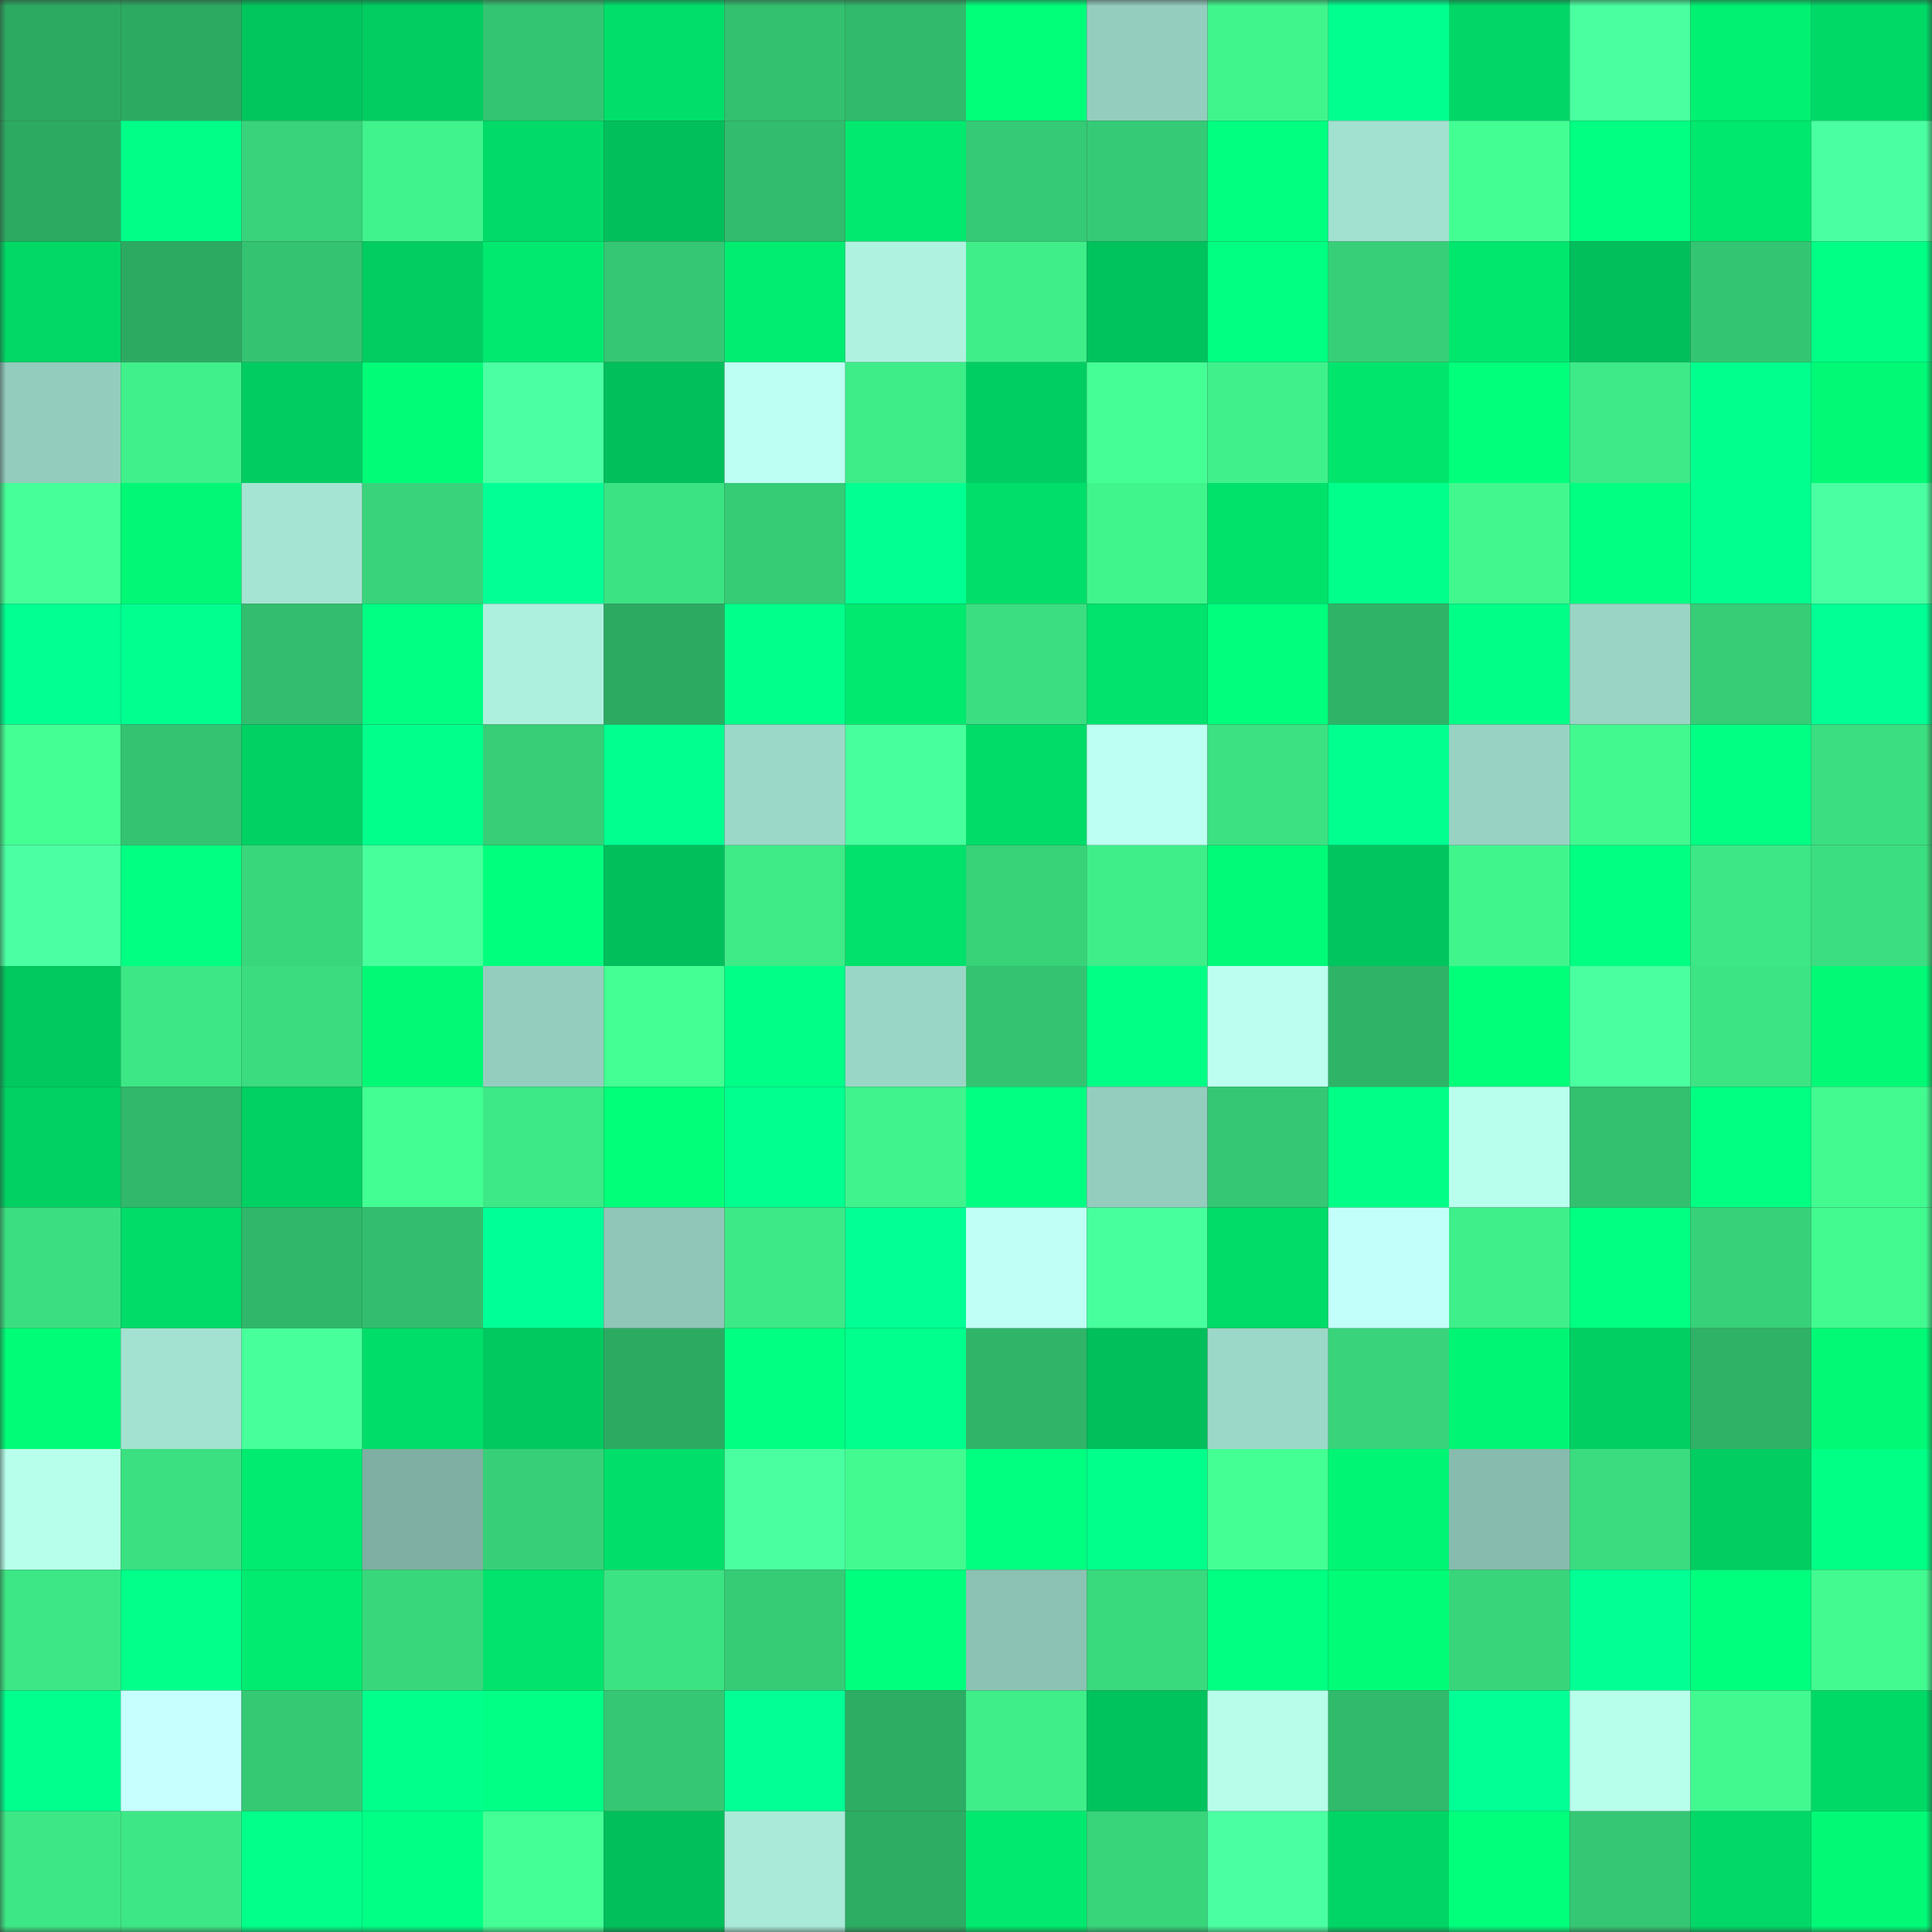 <svg viewBox="0 0 160 160" fill="none" role="img" xmlns="http://www.w3.org/2000/svg" width="240" height="240" name="lens%2Cnzjsjjsj.lens"><rect x="0" y="0" width="160" height="160" fill="#333333" stroke="none"/><title>lens,nzjsjjsj.lens</title><mask id="1782156274" mask-type="alpha" maskUnits="userSpaceOnUse" x="0" y="0" width="160" height="160"><rect width="160" height="160" fill="#FFFFFF"></rect></mask><g mask="url(#1782156274)"><rect x="0" y="0" width="10" height="10" fill="#2daa62"></rect><rect x="10" y="0" width="10" height="10" fill="#2daa62"></rect><rect x="20" y="0" width="10" height="10" fill="#01c65e"></rect><rect x="30" y="0" width="10" height="10" fill="#01cd61"></rect><rect x="40" y="0" width="10" height="10" fill="#34c572"></rect><rect x="50" y="0" width="10" height="10" fill="#01df6a"></rect><rect x="60" y="0" width="10" height="10" fill="#33c16f"></rect><rect x="70" y="0" width="10" height="10" fill="#31ba6b"></rect><rect x="80" y="0" width="10" height="10" fill="#01ff7a"></rect><rect x="90" y="0" width="10" height="10" fill="#94cdbe"></rect><rect x="100" y="0" width="10" height="10" fill="#41f58d"></rect><rect x="110" y="0" width="10" height="10" fill="#01ff8f"></rect><rect x="120" y="0" width="10" height="10" fill="#01d666"></rect><rect x="130" y="0" width="10" height="10" fill="#49ffa0"></rect><rect x="140" y="0" width="10" height="10" fill="#01f172"></rect><rect x="150" y="0" width="10" height="10" fill="#01d967"></rect><rect x="0" y="10" width="10" height="10" fill="#2daa62"></rect><rect x="10" y="10" width="10" height="10" fill="#01ff88"></rect><rect x="20" y="10" width="10" height="10" fill="#38d37a"></rect><rect x="30" y="10" width="10" height="10" fill="#40f38c"></rect><rect x="40" y="10" width="10" height="10" fill="#01da68"></rect><rect x="50" y="10" width="10" height="10" fill="#01bf5b"></rect><rect x="60" y="10" width="10" height="10" fill="#32bc6d"></rect><rect x="70" y="10" width="10" height="10" fill="#01e96f"></rect><rect x="80" y="10" width="10" height="10" fill="#35ca75"></rect><rect x="90" y="10" width="10" height="10" fill="#35ca75"></rect><rect x="100" y="10" width="10" height="10" fill="#01ff80"></rect><rect x="110" y="10" width="10" height="10" fill="#a2e0d0"></rect><rect x="120" y="10" width="10" height="10" fill="#43ff93"></rect><rect x="130" y="10" width="10" height="10" fill="#01ff81"></rect><rect x="140" y="10" width="10" height="10" fill="#01e86e"></rect><rect x="150" y="10" width="10" height="10" fill="#4affa1"></rect><rect x="0" y="20" width="10" height="10" fill="#01d866"></rect><rect x="10" y="20" width="10" height="10" fill="#2daa62"></rect><rect x="20" y="20" width="10" height="10" fill="#34c371"></rect><rect x="30" y="20" width="10" height="10" fill="#01cd61"></rect><rect x="40" y="20" width="10" height="10" fill="#01e96e"></rect><rect x="50" y="20" width="10" height="10" fill="#35c773"></rect><rect x="60" y="20" width="10" height="10" fill="#01ed71"></rect><rect x="70" y="20" width="10" height="10" fill="#aff2e0"></rect><rect x="80" y="20" width="10" height="10" fill="#3fee89"></rect><rect x="90" y="20" width="10" height="10" fill="#01c35d"></rect><rect x="100" y="20" width="10" height="10" fill="#01ff81"></rect><rect x="110" y="20" width="10" height="10" fill="#37d078"></rect><rect x="120" y="20" width="10" height="10" fill="#01e66d"></rect><rect x="130" y="20" width="10" height="10" fill="#01bf5b"></rect><rect x="140" y="20" width="10" height="10" fill="#34c572"></rect><rect x="150" y="20" width="10" height="10" fill="#01ff85"></rect><rect x="0" y="30" width="10" height="10" fill="#93ccbd"></rect><rect x="10" y="30" width="10" height="10" fill="#40f18b"></rect><rect x="20" y="30" width="10" height="10" fill="#01cc61"></rect><rect x="30" y="30" width="10" height="10" fill="#01fd78"></rect><rect x="40" y="30" width="10" height="10" fill="#4bffa3"></rect><rect x="50" y="30" width="10" height="10" fill="#01bf5b"></rect><rect x="60" y="30" width="10" height="10" fill="#befff3"></rect><rect x="70" y="30" width="10" height="10" fill="#3eec88"></rect><rect x="80" y="30" width="10" height="10" fill="#01ce62"></rect><rect x="90" y="30" width="10" height="10" fill="#45ff96"></rect><rect x="100" y="30" width="10" height="10" fill="#40f18b"></rect><rect x="110" y="30" width="10" height="10" fill="#01e56d"></rect><rect x="120" y="30" width="10" height="10" fill="#01ff7b"></rect><rect x="130" y="30" width="10" height="10" fill="#3eea87"></rect><rect x="140" y="30" width="10" height="10" fill="#01ff8d"></rect><rect x="150" y="30" width="10" height="10" fill="#01f976"></rect><rect x="0" y="40" width="10" height="10" fill="#46ff98"></rect><rect x="10" y="40" width="10" height="10" fill="#01f775"></rect><rect x="20" y="40" width="10" height="10" fill="#a5e4d3"></rect><rect x="30" y="40" width="10" height="10" fill="#38d37a"></rect><rect x="40" y="40" width="10" height="10" fill="#01ff96"></rect><rect x="50" y="40" width="10" height="10" fill="#3ce383"></rect><rect x="60" y="40" width="10" height="10" fill="#36cb75"></rect><rect x="70" y="40" width="10" height="10" fill="#01ff91"></rect><rect x="80" y="40" width="10" height="10" fill="#01de69"></rect><rect x="90" y="40" width="10" height="10" fill="#41f58d"></rect><rect x="100" y="40" width="10" height="10" fill="#01e26b"></rect><rect x="110" y="40" width="10" height="10" fill="#01ff8b"></rect><rect x="120" y="40" width="10" height="10" fill="#41f78e"></rect><rect x="130" y="40" width="10" height="10" fill="#01ff81"></rect><rect x="140" y="40" width="10" height="10" fill="#01ff8f"></rect><rect x="150" y="40" width="10" height="10" fill="#4affa1"></rect><rect x="0" y="50" width="10" height="10" fill="#01ff91"></rect><rect x="10" y="50" width="10" height="10" fill="#01ff90"></rect><rect x="20" y="50" width="10" height="10" fill="#32be6e"></rect><rect x="30" y="50" width="10" height="10" fill="#01ff84"></rect><rect x="40" y="50" width="10" height="10" fill="#adf0dd"></rect><rect x="50" y="50" width="10" height="10" fill="#2daa62"></rect><rect x="60" y="50" width="10" height="10" fill="#01ff8b"></rect><rect x="70" y="50" width="10" height="10" fill="#01e96f"></rect><rect x="80" y="50" width="10" height="10" fill="#3bde80"></rect><rect x="90" y="50" width="10" height="10" fill="#01e36c"></rect><rect x="100" y="50" width="10" height="10" fill="#01ff7d"></rect><rect x="110" y="50" width="10" height="10" fill="#2fb367"></rect><rect x="120" y="50" width="10" height="10" fill="#01ff88"></rect><rect x="130" y="50" width="10" height="10" fill="#99d4c4"></rect><rect x="140" y="50" width="10" height="10" fill="#36cd76"></rect><rect x="150" y="50" width="10" height="10" fill="#01ff95"></rect><rect x="0" y="60" width="10" height="10" fill="#44ff94"></rect><rect x="10" y="60" width="10" height="10" fill="#34c371"></rect><rect x="20" y="60" width="10" height="10" fill="#01d163"></rect><rect x="30" y="60" width="10" height="10" fill="#01ff8b"></rect><rect x="40" y="60" width="10" height="10" fill="#37ce77"></rect><rect x="50" y="60" width="10" height="10" fill="#01ff90"></rect><rect x="60" y="60" width="10" height="10" fill="#9cd8c8"></rect><rect x="70" y="60" width="10" height="10" fill="#48ff9d"></rect><rect x="80" y="60" width="10" height="10" fill="#01dc69"></rect><rect x="90" y="60" width="10" height="10" fill="#bdfff2"></rect><rect x="100" y="60" width="10" height="10" fill="#3ce182"></rect><rect x="110" y="60" width="10" height="10" fill="#01ff8f"></rect><rect x="120" y="60" width="10" height="10" fill="#97d2c2"></rect><rect x="130" y="60" width="10" height="10" fill="#42f98f"></rect><rect x="140" y="60" width="10" height="10" fill="#01ff84"></rect><rect x="150" y="60" width="10" height="10" fill="#3bde80"></rect><rect x="0" y="70" width="10" height="10" fill="#4bffa3"></rect><rect x="10" y="70" width="10" height="10" fill="#01ff81"></rect><rect x="20" y="70" width="10" height="10" fill="#39d77c"></rect><rect x="30" y="70" width="10" height="10" fill="#47ff9b"></rect><rect x="40" y="70" width="10" height="10" fill="#01ff7e"></rect><rect x="50" y="70" width="10" height="10" fill="#01bf5b"></rect><rect x="60" y="70" width="10" height="10" fill="#3eeb87"></rect><rect x="70" y="70" width="10" height="10" fill="#01e16b"></rect><rect x="80" y="70" width="10" height="10" fill="#38d279"></rect><rect x="90" y="70" width="10" height="10" fill="#3fee89"></rect><rect x="100" y="70" width="10" height="10" fill="#01fa77"></rect><rect x="110" y="70" width="10" height="10" fill="#01c55e"></rect><rect x="120" y="70" width="10" height="10" fill="#41f58d"></rect><rect x="130" y="70" width="10" height="10" fill="#01ff81"></rect><rect x="140" y="70" width="10" height="10" fill="#3de785"></rect><rect x="150" y="70" width="10" height="10" fill="#3bde80"></rect><rect x="0" y="80" width="10" height="10" fill="#01c85f"></rect><rect x="10" y="80" width="10" height="10" fill="#3de785"></rect><rect x="20" y="80" width="10" height="10" fill="#3adc7f"></rect><rect x="30" y="80" width="10" height="10" fill="#01f976"></rect><rect x="40" y="80" width="10" height="10" fill="#94cdbe"></rect><rect x="50" y="80" width="10" height="10" fill="#44ff94"></rect><rect x="60" y="80" width="10" height="10" fill="#01ff88"></rect><rect x="70" y="80" width="10" height="10" fill="#9ad6c6"></rect><rect x="80" y="80" width="10" height="10" fill="#34c471"></rect><rect x="90" y="80" width="10" height="10" fill="#01ff85"></rect><rect x="100" y="80" width="10" height="10" fill="#bcfff1"></rect><rect x="110" y="80" width="10" height="10" fill="#2fb367"></rect><rect x="120" y="80" width="10" height="10" fill="#01ff7a"></rect><rect x="130" y="80" width="10" height="10" fill="#49ffa0"></rect><rect x="140" y="80" width="10" height="10" fill="#3ce483"></rect><rect x="150" y="80" width="10" height="10" fill="#01f976"></rect><rect x="0" y="90" width="10" height="10" fill="#01d063"></rect><rect x="10" y="90" width="10" height="10" fill="#31b86a"></rect><rect x="20" y="90" width="10" height="10" fill="#01d063"></rect><rect x="30" y="90" width="10" height="10" fill="#43fe93"></rect><rect x="40" y="90" width="10" height="10" fill="#3de886"></rect><rect x="50" y="90" width="10" height="10" fill="#01ff79"></rect><rect x="60" y="90" width="10" height="10" fill="#01ff90"></rect><rect x="70" y="90" width="10" height="10" fill="#40f38c"></rect><rect x="80" y="90" width="10" height="10" fill="#01ff82"></rect><rect x="90" y="90" width="10" height="10" fill="#94cdbe"></rect><rect x="100" y="90" width="10" height="10" fill="#35c773"></rect><rect x="110" y="90" width="10" height="10" fill="#01ff87"></rect><rect x="120" y="90" width="10" height="10" fill="#b9ffed"></rect><rect x="130" y="90" width="10" height="10" fill="#33c06f"></rect><rect x="140" y="90" width="10" height="10" fill="#01ff82"></rect><rect x="150" y="90" width="10" height="10" fill="#42fa90"></rect><rect x="0" y="100" width="10" height="10" fill="#3bdf81"></rect><rect x="10" y="100" width="10" height="10" fill="#01db68"></rect><rect x="20" y="100" width="10" height="10" fill="#30b769"></rect><rect x="30" y="100" width="10" height="10" fill="#32be6e"></rect><rect x="40" y="100" width="10" height="10" fill="#01ff97"></rect><rect x="50" y="100" width="10" height="10" fill="#8fc6b7"></rect><rect x="60" y="100" width="10" height="10" fill="#3de986"></rect><rect x="70" y="100" width="10" height="10" fill="#01ff95"></rect><rect x="80" y="100" width="10" height="10" fill="#c0fff6"></rect><rect x="90" y="100" width="10" height="10" fill="#48ff9e"></rect><rect x="100" y="100" width="10" height="10" fill="#01db68"></rect><rect x="110" y="100" width="10" height="10" fill="#c3fffa"></rect><rect x="120" y="100" width="10" height="10" fill="#3fef8a"></rect><rect x="130" y="100" width="10" height="10" fill="#01ff81"></rect><rect x="140" y="100" width="10" height="10" fill="#37d179"></rect><rect x="150" y="100" width="10" height="10" fill="#42fa90"></rect><rect x="0" y="110" width="10" height="10" fill="#01fc77"></rect><rect x="10" y="110" width="10" height="10" fill="#a3e2d1"></rect><rect x="20" y="110" width="10" height="10" fill="#47ff9b"></rect><rect x="30" y="110" width="10" height="10" fill="#01dd69"></rect><rect x="40" y="110" width="10" height="10" fill="#01c85f"></rect><rect x="50" y="110" width="10" height="10" fill="#2daa62"></rect><rect x="60" y="110" width="10" height="10" fill="#01ff81"></rect><rect x="70" y="110" width="10" height="10" fill="#01ff8d"></rect><rect x="80" y="110" width="10" height="10" fill="#30b468"></rect><rect x="90" y="110" width="10" height="10" fill="#01bf5b"></rect><rect x="100" y="110" width="10" height="10" fill="#9cd8c8"></rect><rect x="110" y="110" width="10" height="10" fill="#38d37a"></rect><rect x="120" y="110" width="10" height="10" fill="#01f574"></rect><rect x="130" y="110" width="10" height="10" fill="#01cf62"></rect><rect x="140" y="110" width="10" height="10" fill="#2fb166"></rect><rect x="150" y="110" width="10" height="10" fill="#01f976"></rect><rect x="0" y="120" width="10" height="10" fill="#b8ffeb"></rect><rect x="10" y="120" width="10" height="10" fill="#3be081"></rect><rect x="20" y="120" width="10" height="10" fill="#01eb70"></rect><rect x="30" y="120" width="10" height="10" fill="#7eafa2"></rect><rect x="40" y="120" width="10" height="10" fill="#37d078"></rect><rect x="50" y="120" width="10" height="10" fill="#01df6a"></rect><rect x="60" y="120" width="10" height="10" fill="#49ffa0"></rect><rect x="70" y="120" width="10" height="10" fill="#42fa90"></rect><rect x="80" y="120" width="10" height="10" fill="#01ff80"></rect><rect x="90" y="120" width="10" height="10" fill="#01ff8c"></rect><rect x="100" y="120" width="10" height="10" fill="#44ff94"></rect><rect x="110" y="120" width="10" height="10" fill="#01f574"></rect><rect x="120" y="120" width="10" height="10" fill="#87bbad"></rect><rect x="130" y="120" width="10" height="10" fill="#3adc7f"></rect><rect x="140" y="120" width="10" height="10" fill="#01cd61"></rect><rect x="150" y="120" width="10" height="10" fill="#01ff85"></rect><rect x="0" y="130" width="10" height="10" fill="#3de785"></rect><rect x="10" y="130" width="10" height="10" fill="#01ff8a"></rect><rect x="20" y="130" width="10" height="10" fill="#01eb70"></rect><rect x="30" y="130" width="10" height="10" fill="#39d77c"></rect><rect x="40" y="130" width="10" height="10" fill="#01e36c"></rect><rect x="50" y="130" width="10" height="10" fill="#3ce383"></rect><rect x="60" y="130" width="10" height="10" fill="#36cc76"></rect><rect x="70" y="130" width="10" height="10" fill="#01ff7e"></rect><rect x="80" y="130" width="10" height="10" fill="#8cc2b3"></rect><rect x="90" y="130" width="10" height="10" fill="#39d97d"></rect><rect x="100" y="130" width="10" height="10" fill="#01ff82"></rect><rect x="110" y="130" width="10" height="10" fill="#01fd78"></rect><rect x="120" y="130" width="10" height="10" fill="#38d57b"></rect><rect x="130" y="130" width="10" height="10" fill="#01ff94"></rect><rect x="140" y="130" width="10" height="10" fill="#01ff7e"></rect><rect x="150" y="130" width="10" height="10" fill="#42fa90"></rect><rect x="0" y="140" width="10" height="10" fill="#01ff8d"></rect><rect x="10" y="140" width="10" height="10" fill="#c7ffff"></rect><rect x="20" y="140" width="10" height="10" fill="#35c974"></rect><rect x="30" y="140" width="10" height="10" fill="#01ff8b"></rect><rect x="40" y="140" width="10" height="10" fill="#01ff86"></rect><rect x="50" y="140" width="10" height="10" fill="#35c773"></rect><rect x="60" y="140" width="10" height="10" fill="#01ff95"></rect><rect x="70" y="140" width="10" height="10" fill="#2dac63"></rect><rect x="80" y="140" width="10" height="10" fill="#3fed89"></rect><rect x="90" y="140" width="10" height="10" fill="#01c35d"></rect><rect x="100" y="140" width="10" height="10" fill="#b7fdea"></rect><rect x="110" y="140" width="10" height="10" fill="#31ba6b"></rect><rect x="120" y="140" width="10" height="10" fill="#01ff95"></rect><rect x="130" y="140" width="10" height="10" fill="#b8ffeb"></rect><rect x="140" y="140" width="10" height="10" fill="#42f990"></rect><rect x="150" y="140" width="10" height="10" fill="#01d967"></rect><rect x="0" y="150" width="10" height="10" fill="#3de785"></rect><rect x="10" y="150" width="10" height="10" fill="#3de785"></rect><rect x="20" y="150" width="10" height="10" fill="#01ff89"></rect><rect x="30" y="150" width="10" height="10" fill="#01ff85"></rect><rect x="40" y="150" width="10" height="10" fill="#44ff95"></rect><rect x="50" y="150" width="10" height="10" fill="#01bf5b"></rect><rect x="60" y="150" width="10" height="10" fill="#a9ead8"></rect><rect x="70" y="150" width="10" height="10" fill="#2dac63"></rect><rect x="80" y="150" width="10" height="10" fill="#01e96f"></rect><rect x="90" y="150" width="10" height="10" fill="#38d57b"></rect><rect x="100" y="150" width="10" height="10" fill="#4affa2"></rect><rect x="110" y="150" width="10" height="10" fill="#01d565"></rect><rect x="120" y="150" width="10" height="10" fill="#01ff7b"></rect><rect x="130" y="150" width="10" height="10" fill="#35c773"></rect><rect x="140" y="150" width="10" height="10" fill="#01d867"></rect><rect x="150" y="150" width="10" height="10" fill="#01f976"></rect></g></svg>